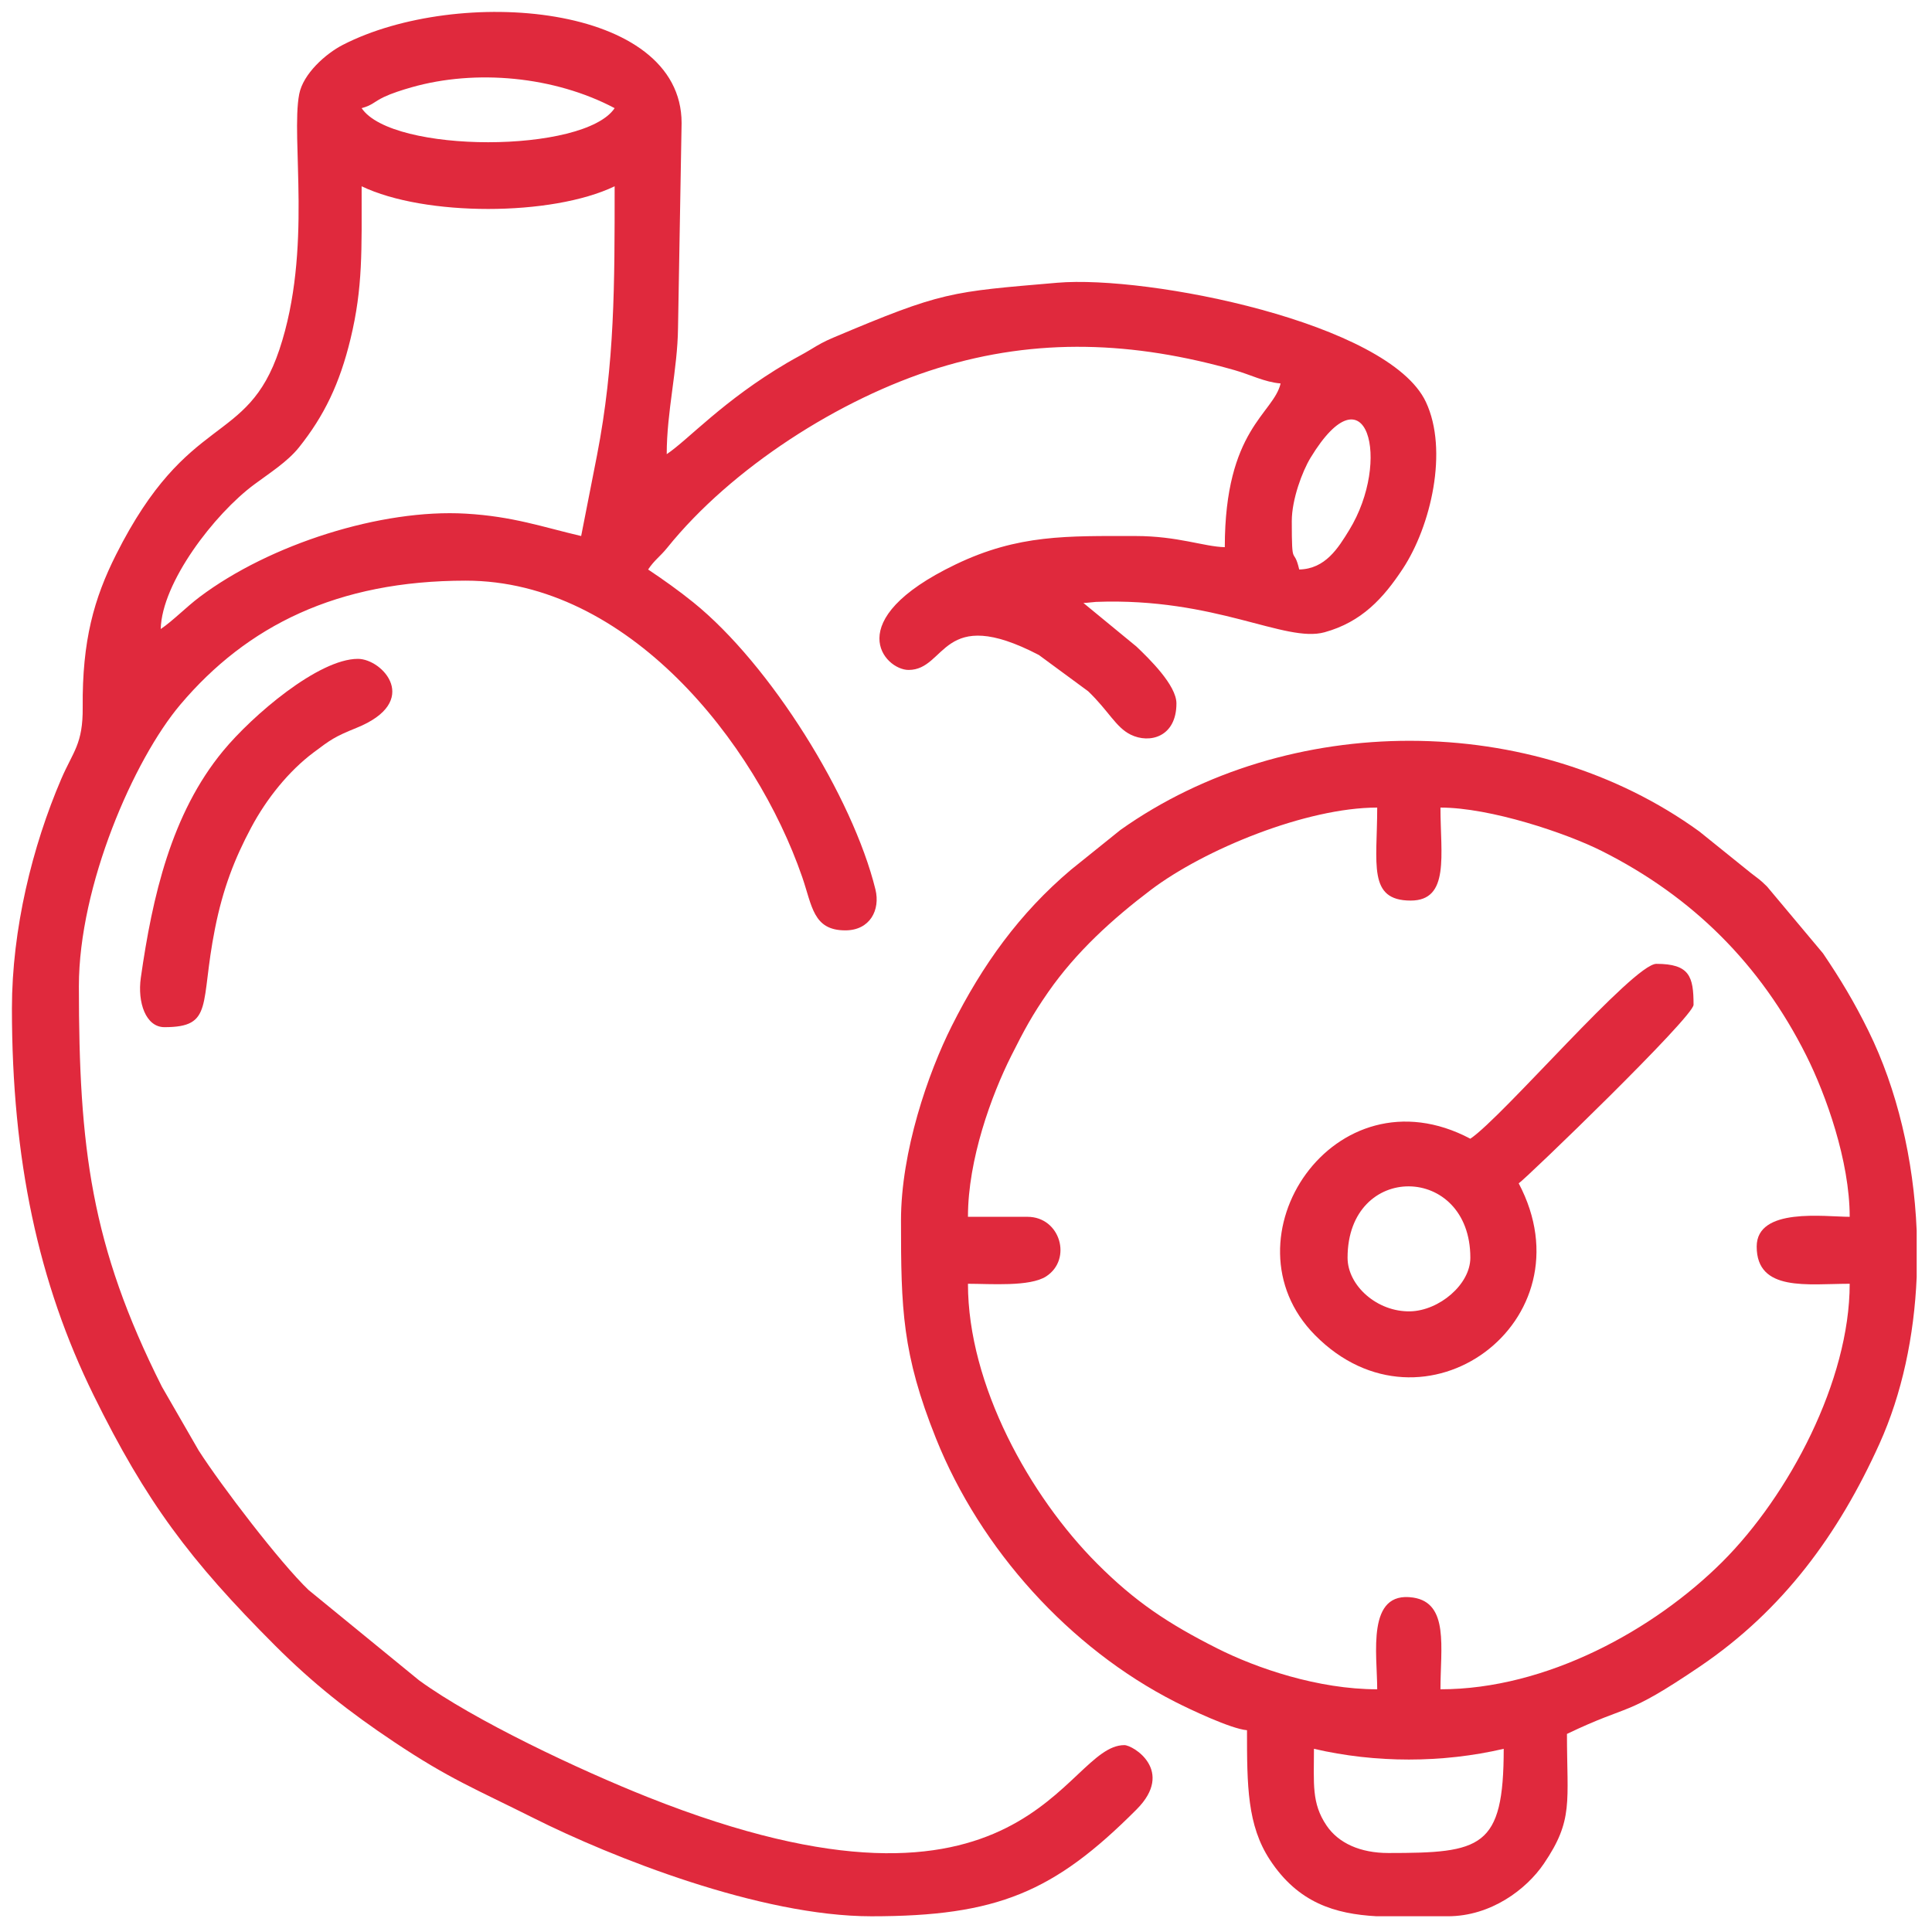 <?xml version="1.0" encoding="UTF-8"?> <svg xmlns="http://www.w3.org/2000/svg" width="88" height="88" viewBox="0 0 88 88" fill="none"><path fill-rule="evenodd" clip-rule="evenodd" d="M59.178 25.94C58.92 24.834 58.839 25.963 58.839 23.737C58.839 22.746 59.318 21.472 59.689 20.858C62.255 16.629 63.393 20.984 61.453 24.147C60.952 24.963 60.372 25.913 59.178 25.94ZM7.321 28.651C7.369 26.535 9.764 23.412 11.582 22.065C12.275 21.55 13.092 21.035 13.62 20.375C14.762 18.944 15.471 17.483 15.966 15.435C16.533 13.092 16.472 11.39 16.472 8.485C19.343 9.862 25.126 9.862 27.996 8.485C27.996 12.953 28.006 16.536 27.194 20.731L26.471 24.415C24.721 24.007 23.374 23.521 21.217 23.396C17.383 23.171 12.288 24.783 9.086 27.196C8.478 27.654 7.865 28.287 7.321 28.651ZM16.472 4.926C16.967 4.794 17.026 4.638 17.489 4.418C17.834 4.254 18.29 4.106 18.743 3.977C21.669 3.143 25.246 3.471 27.996 4.926C26.61 6.996 17.858 6.996 16.472 4.926ZM0.543 45.936C0.543 52.812 1.746 58.44 4.269 63.561C6.654 68.403 8.645 71.068 12.533 74.956C14.258 76.68 15.899 77.976 17.963 79.352C20.483 81.033 21.608 81.459 24.324 82.82C27.843 84.584 34.617 87.284 39.69 87.284C45.42 87.284 48.01 86.189 51.77 82.417C53.524 80.657 51.612 79.488 51.213 79.488C48.43 79.488 46.869 88.757 29.52 81.862C26.413 80.628 21.585 78.357 19.087 76.536L14.051 72.419C12.759 71.181 10.08 67.676 9.049 66.068L7.376 63.166C4.136 56.732 3.593 52.253 3.593 44.919C3.593 40.34 6.095 34.598 8.218 32.089C11.246 28.511 15.349 26.448 21.217 26.448C28.594 26.448 34.414 33.808 36.536 39.938C36.995 41.262 37.03 42.377 38.503 42.377C39.625 42.377 40.105 41.45 39.875 40.513C38.84 36.307 35.093 30.272 31.581 27.438C30.924 26.907 30.208 26.398 29.521 25.94C29.812 25.504 30.063 25.357 30.393 24.948C33.305 21.331 38.243 18.151 42.717 16.767C47.251 15.364 51.649 15.558 56.227 16.858C56.96 17.066 57.597 17.405 58.33 17.466C58.007 18.855 55.788 19.54 55.788 24.923C54.84 24.902 53.65 24.415 51.721 24.415C48.607 24.415 46.39 24.334 43.527 25.709C38.22 28.259 40.294 30.515 41.384 30.515C43.124 30.515 42.856 27.51 47.319 29.834L49.563 31.485C50.498 32.38 50.822 33.128 51.5 33.462C52.365 33.888 53.585 33.569 53.585 32.04C53.585 31.209 52.342 30.002 51.766 29.452L49.349 27.465C49.541 27.46 49.806 27.42 49.925 27.415C55.389 27.21 58.529 29.296 60.331 28.799C62.02 28.332 63.007 27.254 63.893 25.91C65.173 23.971 65.984 20.512 64.946 18.306C63.249 14.701 52.296 12.525 48.156 12.879C43.265 13.3 42.948 13.269 37.945 15.383C37.529 15.559 37.297 15.693 36.944 15.908C36.542 16.153 36.292 16.27 35.863 16.521C32.934 18.242 31.363 20.02 30.368 20.687C30.368 18.733 30.861 16.845 30.883 14.931L31.046 5.604C31.046 0.14 20.866 -0.651 15.62 2.041C14.827 2.448 13.807 3.364 13.629 4.286C13.237 6.309 14.246 11.374 12.726 15.923C11.245 20.352 8.588 18.698 5.287 25.261C4.281 27.259 3.74 29.181 3.767 32.214C3.782 33.893 3.332 34.221 2.792 35.476C1.47 38.553 0.543 42.331 0.543 45.936H0.543Z" fill="#E0293D"></path><path fill-rule="evenodd" clip-rule="evenodd" d="M59.849 79.656C62.649 80.309 65.697 80.308 68.492 79.656C68.492 84.184 67.474 84.402 63.238 84.402C61.96 84.402 60.967 83.955 60.422 83.15C59.732 82.128 59.849 81.25 59.849 79.656ZM87.302 56.049V58.173C87.188 60.859 86.634 63.488 85.607 65.761C83.739 69.893 81.21 73.341 77.442 75.897C73.922 78.282 74.36 77.546 71.373 78.978C71.373 82.094 71.678 82.886 70.326 84.88C69.521 86.07 67.897 87.283 65.95 87.283H62.698C60.809 87.176 59.133 86.678 57.843 84.714C56.809 83.139 56.799 81.34 56.799 78.809C56.07 78.749 54.18 77.85 53.519 77.513C48.726 75.069 44.664 70.589 42.634 65.521C41.091 61.669 41.039 59.612 41.039 55.593C41.039 52.451 42.269 48.884 43.355 46.725C44.749 43.95 46.43 41.603 48.783 39.614L51.037 37.801C58.675 32.386 69.808 32.369 77.402 37.872L79.748 39.762C80.124 40.053 80.152 40.052 80.486 40.38L83.035 43.423C83.839 44.613 84.454 45.634 85.102 46.949C86.413 49.608 87.166 52.813 87.302 56.049ZM62.73 36.784C62.73 39.345 62.287 41.02 64.255 41.02C66.045 41.02 65.611 38.931 65.611 36.784C67.893 36.784 71.351 37.953 72.955 38.76C77.103 40.843 80.195 43.931 82.275 48.081C83.166 49.858 84.251 52.883 84.251 55.424C83.116 55.424 80.015 54.979 80.015 56.78C80.015 58.856 82.348 58.474 84.251 58.474C84.251 62.891 81.484 68.113 78.448 71.142C75.342 74.239 70.442 76.945 65.611 76.945C65.611 75.055 66.007 73.014 64.367 72.767C62.224 72.447 62.73 75.345 62.73 76.945C60.037 76.945 57.235 75.987 55.442 75.082C53.192 73.947 51.7 72.951 49.978 71.226C46.908 68.153 44.089 63.084 44.089 58.474C45.114 58.474 46.909 58.618 47.65 58.139C48.852 57.36 48.295 55.424 46.801 55.424H44.089C44.089 52.813 45.159 49.885 46.066 48.081C46.657 46.905 47.02 46.23 47.746 45.186C49.014 43.363 50.668 41.86 52.417 40.536C54.867 38.681 59.509 36.784 62.73 36.784Z" fill="#E0293D"></path><path fill-rule="evenodd" clip-rule="evenodd" d="M61.38 57.289C61.38 52.913 66.972 52.993 66.972 57.289C66.972 58.508 65.552 59.697 64.238 59.73C62.731 59.766 61.38 58.56 61.38 57.289ZM66.972 51.867C60.776 48.588 55.574 56.432 59.893 60.809C64.835 65.819 72.499 60.184 69.175 53.9C69.529 53.663 77.139 46.318 77.139 45.766C77.139 44.481 76.96 43.902 75.445 43.902C74.4 43.902 68.448 50.878 66.972 51.867Z" fill="#E0293D"></path><path fill-rule="evenodd" clip-rule="evenodd" d="M7.49 46.786C9.747 46.786 9.105 45.75 9.79 42.308C10.152 40.481 10.684 39.112 11.443 37.69C12.145 36.374 13.155 35.117 14.291 34.268C15.052 33.698 15.236 33.558 16.23 33.157C19.216 31.955 17.427 30.01 16.302 30.01C14.505 30.01 11.493 32.59 10.16 34.206C7.804 37.062 6.942 40.83 6.414 44.537C6.255 45.658 6.639 46.786 7.49 46.786Z" fill="#E0293D"></path></svg> 